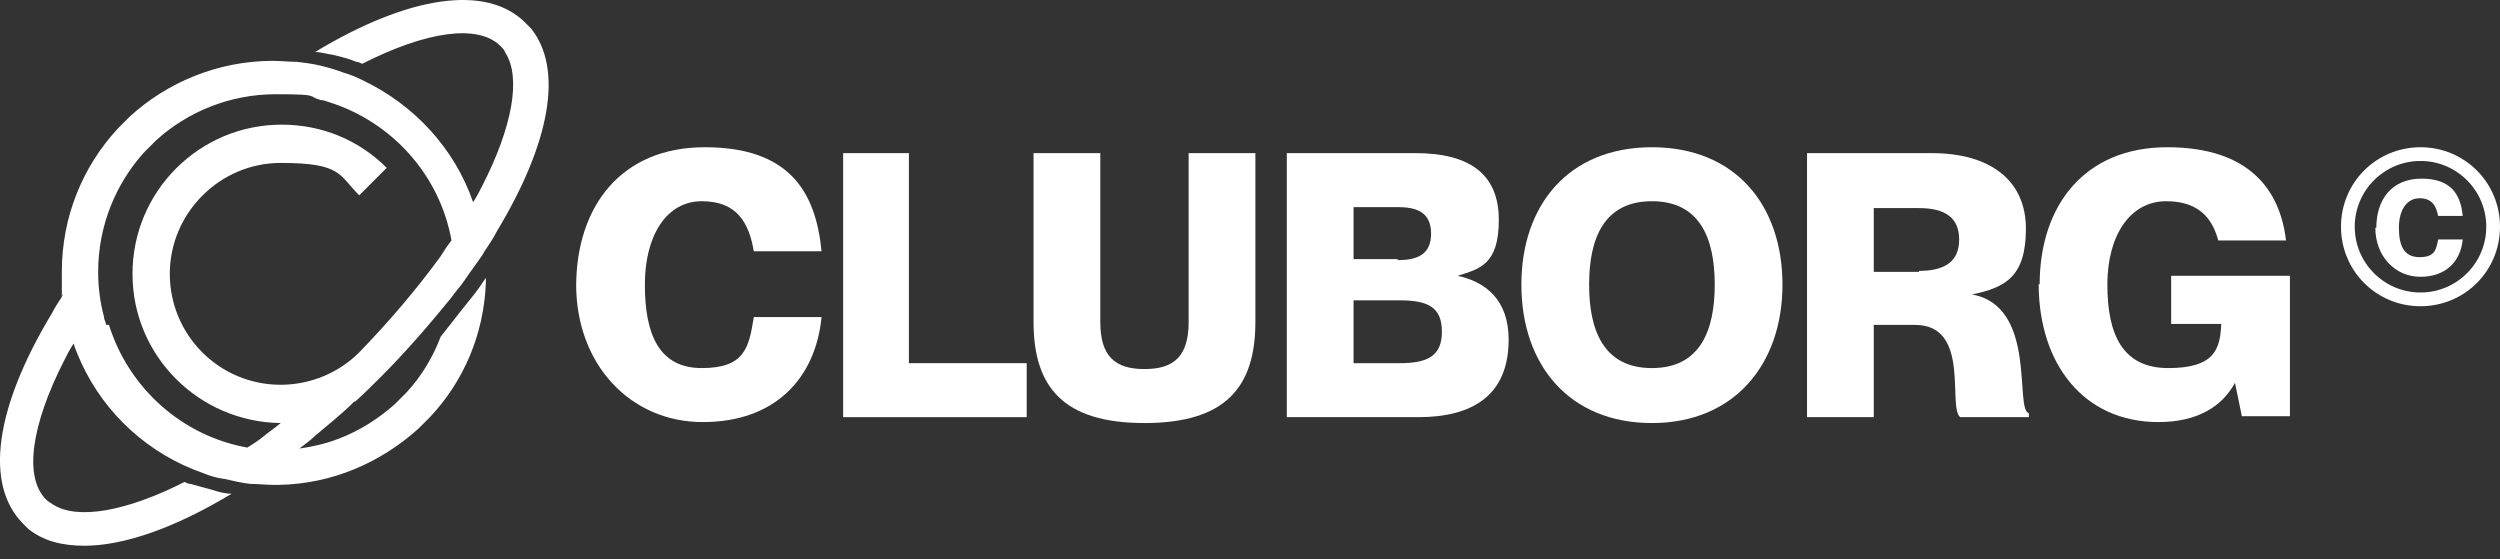 <?xml version="1.0" encoding="UTF-8"?> <svg xmlns="http://www.w3.org/2000/svg" width="152" height="34" viewBox="0 0 152 34" fill="none"><rect x="0" y="0" width="152" height="34" fill="#333333" stroke="none"/> <path d="M35.031 17.426C35.031 12.532 37.776 8.952 42.848 8.952C47.921 8.952 49.592 11.578 49.95 15.278H45.832C45.534 13.547 44.818 12.234 42.669 12.234C40.521 12.234 39.208 14.323 39.208 17.307C39.208 20.291 40.044 22.379 42.669 22.379C45.295 22.379 45.534 21.126 45.832 19.276H49.95C49.592 22.976 47.145 25.662 42.729 25.662C38.313 25.662 35.031 22.14 35.031 17.307V17.426Z" fill="white"></path> <path d="M51.203 9.31H55.261V22.081H62.423V25.363H51.263V9.31H51.203Z" fill="white"></path> <path d="M62.84 19.574V9.31H66.898V19.574C66.898 21.663 67.794 22.439 69.584 22.439C71.374 22.439 72.269 21.663 72.269 19.574V9.31H76.328V19.574C76.328 23.573 74.478 25.721 69.584 25.721C64.69 25.721 62.84 23.573 62.84 19.574Z" fill="white"></path> <path d="M78.238 9.31H86.055C89.397 9.31 91.128 10.623 91.128 13.368C91.128 16.113 89.935 16.352 88.622 16.769C90.293 17.127 91.725 18.202 91.725 20.648C91.725 24.05 89.517 25.363 86.234 25.363H78.238V9.31ZM84.981 15.815C86.115 15.815 87.01 15.516 87.01 14.203C87.01 12.89 86.115 12.592 84.981 12.592H82.296V15.755H84.981V15.815ZM85.101 22.081C86.772 22.081 87.667 21.663 87.667 20.171C87.667 18.679 86.831 18.261 85.101 18.261H82.296V22.081H85.101Z" fill="white"></path> <path d="M92.5 17.307C92.5 12.473 95.364 8.952 100.437 8.952C105.51 8.952 108.374 12.473 108.374 17.307C108.374 22.14 105.45 25.721 100.437 25.721C95.424 25.721 92.5 22.2 92.5 17.307ZM100.437 22.379C103.361 22.379 104.256 20.111 104.256 17.307C104.256 14.502 103.361 12.234 100.437 12.234C97.513 12.234 96.618 14.502 96.618 17.307C96.618 20.111 97.513 22.379 100.437 22.379Z" fill="white"></path> <path d="M109.867 9.31H117.446C121.027 9.31 123.175 10.98 123.175 13.905C123.175 16.829 121.922 17.485 119.893 17.903C123.891 18.619 122.459 24.886 123.354 25.124V25.363H119.177C118.401 24.706 119.833 19.753 116.432 19.753H113.925V25.363H109.867V9.31ZM116.67 16.471C118.282 16.471 119.117 15.874 119.117 14.561C119.117 13.248 118.282 12.652 116.67 12.652H113.925V16.531H116.67V16.471Z" fill="white"></path> <path d="M124.011 17.307C124.011 12.473 126.756 8.952 131.769 8.952C136.782 8.952 138.632 11.578 138.99 14.621H134.872C134.574 13.547 133.917 12.234 131.709 12.234C129.501 12.234 128.128 14.323 128.128 17.307C128.128 20.291 129.024 22.379 131.828 22.379C134.633 22.379 134.991 21.245 135.051 19.694H132.007V16.77H139.228V25.303H136.304L135.887 23.274C135.111 24.707 133.619 25.662 131.232 25.662C126.696 25.662 123.951 22.14 123.951 17.247L124.011 17.307Z" fill="white"></path> <path d="M147.166 18.619C144.481 18.619 142.332 16.471 142.332 13.786C142.332 11.1 144.481 8.952 147.166 8.952C149.852 8.952 152 11.1 152 13.786C152 16.471 149.852 18.619 147.166 18.619ZM147.166 9.787C144.958 9.787 143.168 11.578 143.168 13.786C143.168 15.994 144.958 17.784 147.166 17.784C149.374 17.784 151.165 15.994 151.165 13.786C151.165 11.578 149.374 9.787 147.166 9.787Z" fill="white"></path> <path d="M144.481 13.845C144.481 12.114 145.435 10.861 147.226 10.861C149.016 10.861 149.613 11.816 149.732 13.129H148.24C148.121 12.532 147.882 12.054 147.106 12.054C146.331 12.054 145.853 12.771 145.853 13.845C145.853 14.919 146.152 15.635 147.106 15.635C148.061 15.635 148.121 15.158 148.24 14.561H149.732C149.613 15.874 148.718 16.829 147.166 16.829C145.614 16.829 144.421 15.575 144.421 13.845H144.481Z" fill="white"></path> <path d="M21.603 24.408C22.14 23.931 22.677 23.394 23.155 22.916C24.706 21.364 26.139 19.694 27.452 18.082C27.69 17.724 27.989 17.426 28.227 17.068C28.586 16.531 29.003 15.993 29.361 15.456C29.421 15.337 29.481 15.218 29.541 15.158C29.779 14.8 30.018 14.442 30.197 14.084C33.479 8.653 34.255 4.177 32.286 1.73C32.166 1.611 32.047 1.492 31.928 1.372C29.6 -0.955 24.886 -0.299 19.157 3.163C19.515 3.163 19.873 3.282 20.29 3.342C20.768 3.461 21.245 3.58 21.663 3.759C21.782 3.759 21.902 3.819 22.021 3.879C25.9 1.909 29.063 1.432 30.436 2.805C30.555 2.924 30.674 3.043 30.734 3.222C31.689 4.714 31.152 7.698 29.361 11.219C29.182 11.577 29.003 11.935 28.765 12.293C27.631 9.011 25.184 6.385 22.081 4.893C21.723 4.714 21.305 4.535 20.887 4.416C20.41 4.237 19.992 4.118 19.515 3.998C19.037 3.879 18.56 3.819 18.023 3.759C17.545 3.759 17.068 3.7 16.59 3.7C13.248 3.7 10.145 5.013 7.877 7.101C7.639 7.34 7.4 7.579 7.161 7.818C5.013 10.145 3.759 13.189 3.759 16.531C3.759 19.873 3.76 17.485 3.819 17.963C3.581 18.321 3.342 18.679 3.163 19.037C-0.299 24.766 -0.955 29.421 1.372 31.808C1.492 31.927 1.611 32.047 1.73 32.166C2.626 32.882 3.76 33.181 5.132 33.181C7.519 33.181 10.623 32.107 14.084 30.018C13.666 30.018 13.248 29.898 12.89 29.779C12.473 29.66 11.995 29.54 11.577 29.421C11.458 29.421 11.339 29.361 11.219 29.302C7.698 31.092 4.714 31.629 3.222 30.674C3.043 30.555 2.924 30.495 2.805 30.376C1.432 29.003 1.91 25.84 3.879 21.961C4.058 21.603 4.237 21.245 4.476 20.887C4.595 21.305 4.774 21.663 4.953 22.081C6.385 25.184 9.071 27.631 12.353 28.765C12.771 28.944 13.189 29.063 13.666 29.123C14.203 29.242 14.681 29.361 15.218 29.421C15.695 29.421 16.173 29.481 16.65 29.481C17.127 29.481 16.829 29.481 16.948 29.481C20.231 29.421 23.155 28.108 25.423 26.079C25.661 25.84 25.9 25.602 26.139 25.363C28.168 23.215 29.421 20.35 29.541 17.187C29.541 17.068 29.541 17.008 29.541 16.889C29.302 17.247 29.063 17.605 28.824 17.903C28.586 18.202 28.347 18.5 28.108 18.798C27.69 19.335 27.213 19.932 26.795 20.469C26.318 21.723 25.602 22.916 24.706 23.871C24.468 24.11 24.229 24.348 23.99 24.587C22.976 25.482 21.842 26.198 20.589 26.676C19.813 26.974 19.037 27.153 18.202 27.273C18.5 27.034 18.858 26.795 19.157 26.497C19.932 25.84 20.768 25.184 21.544 24.408H21.603ZM6.445 19.753C6.445 19.574 6.326 19.455 6.326 19.276C6.087 18.381 5.968 17.485 5.968 16.531C5.968 13.726 7.042 11.16 8.772 9.25C9.011 9.011 9.25 8.772 9.489 8.534C11.398 6.803 13.964 5.729 16.769 5.729C19.574 5.729 18.619 5.848 19.515 6.087C19.694 6.087 19.813 6.147 19.992 6.206C23.811 7.4 26.736 10.623 27.452 14.621C27.213 14.919 26.974 15.277 26.795 15.576C25.363 17.545 23.692 19.515 21.842 21.424C20.589 22.677 18.858 23.394 17.068 23.394C13.308 23.394 10.324 20.35 10.324 16.65C10.324 12.95 13.368 9.906 17.068 9.906C20.768 9.906 20.589 10.623 21.842 11.876L22.677 11.04L23.513 10.205C21.782 8.474 19.515 7.579 17.127 7.579C12.114 7.579 8.056 11.637 8.056 16.65C8.056 21.663 12.114 25.661 17.068 25.721C16.71 26.019 16.352 26.258 15.993 26.556C15.695 26.795 15.337 27.034 15.039 27.213C11.04 26.497 7.818 23.573 6.624 19.753H6.445Z" fill="white"></path> </svg> 
